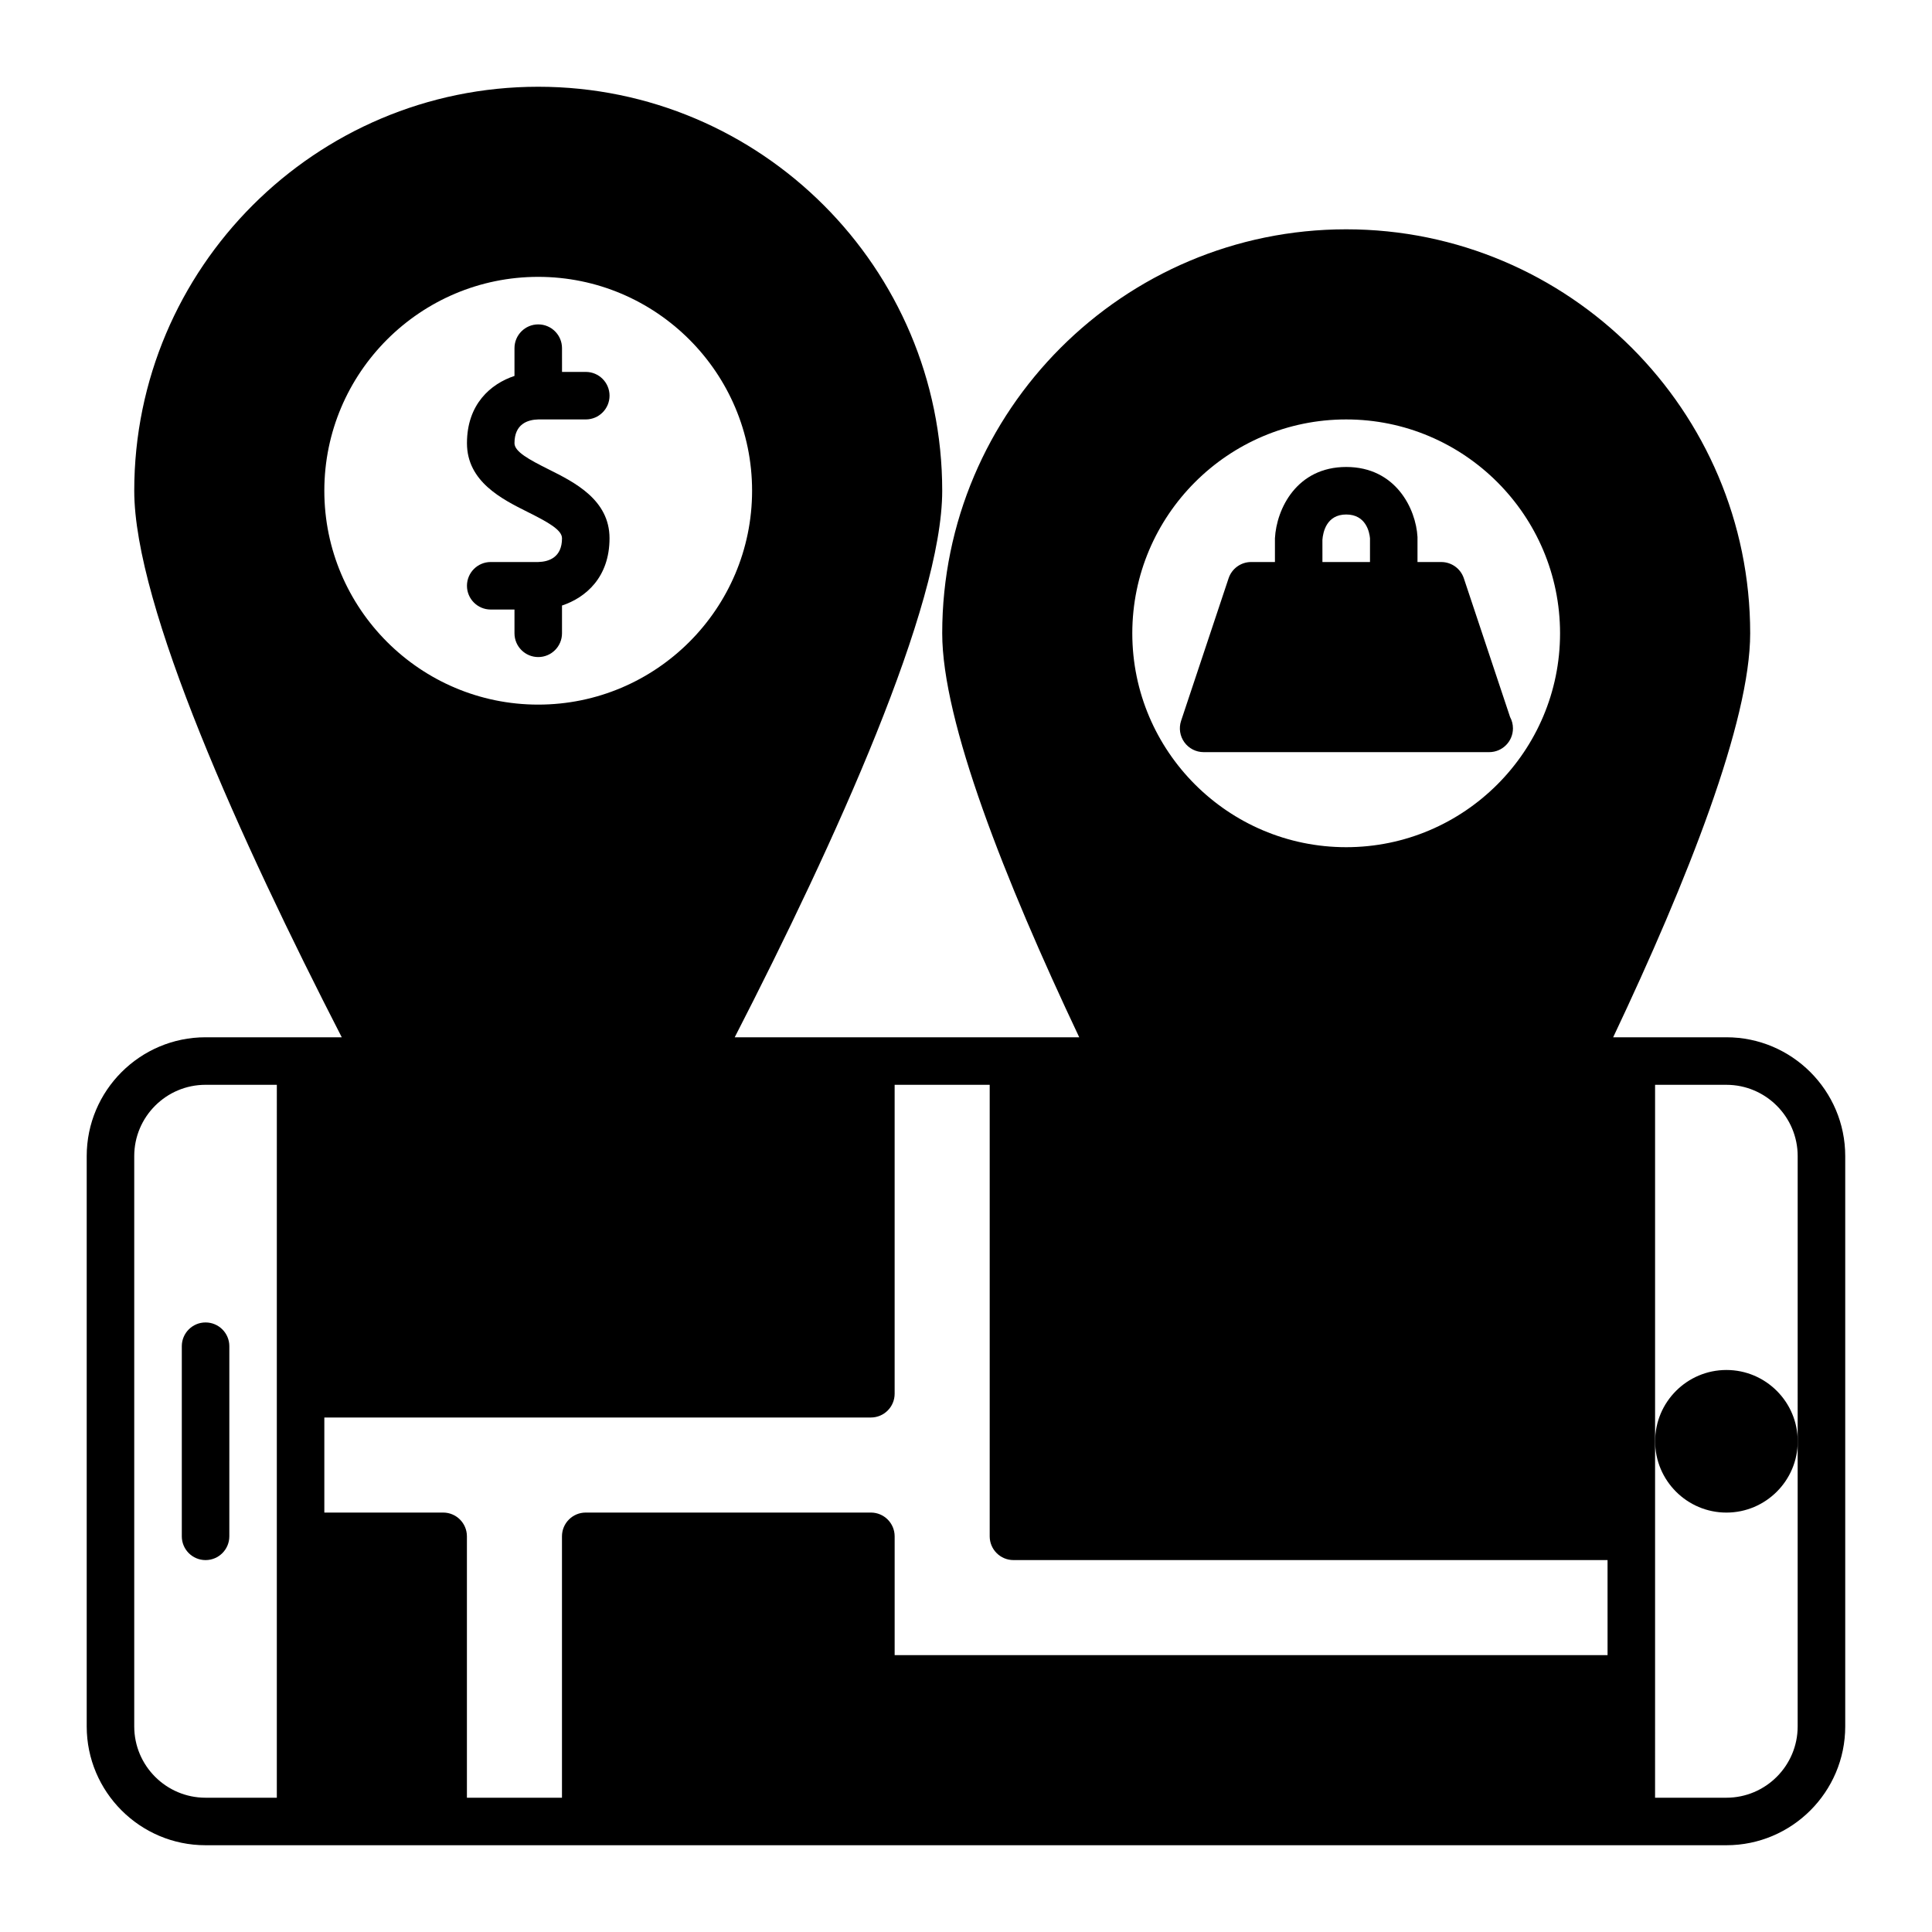 <?xml version="1.0" encoding="UTF-8"?>
<!-- The Best Svg Icon site in the world: iconSvg.co, Visit us! https://iconsvg.co -->
<svg fill="#000000" width="800px" height="800px" version="1.1" viewBox="144 144 512 512" xmlns="http://www.w3.org/2000/svg">
 <g>
  <path d="m601.52 418.89h-30.012c19.754-41.742 36.309-83.688 36.309-107.06 0-59.031-48.027-107.06-107.06-107.06s-107.06 48.027-107.06 107.06c0 23.371 16.559 65.32 36.309 107.06h-91.297c26.734-52.066 54.988-114.31 54.988-144.84 0-59.031-48.027-107.06-107.06-107.06s-107.06 48.027-107.06 107.06c0 30.535 28.254 92.777 54.992 144.84h-36.102c-17.359 0-31.488 14.125-31.488 31.488v151.14c0 17.359 14.125 31.488 31.488 31.488h403.05c17.359 0 31.488-14.125 31.488-31.488v-151.14c0-17.359-14.129-31.488-31.488-31.488zm-384.16 94.465v107.06h-18.891c-10.418 0-18.895-8.473-18.895-18.895v-151.14c0-10.418 8.473-18.895 18.895-18.895h18.895zm283.39-258.2c31.25 0 56.68 25.426 56.68 56.68-0.004 31.25-25.43 56.68-56.68 56.68-31.254 0-56.68-25.43-56.68-56.68s25.426-56.68 56.68-56.68zm-214.12-37.785c31.25 0 56.68 25.426 56.68 56.68 0 31.25-25.426 56.68-56.68 56.68-31.25 0-56.68-25.43-56.68-56.68 0-31.254 25.43-56.68 56.68-56.68zm283.39 365.26h-188.93v-31.488c0-3.477-2.82-6.297-6.297-6.297h-75.57c-3.477 0-6.297 2.82-6.297 6.297v69.273h-25.191v-69.273c0-3.477-2.82-6.297-6.297-6.297h-31.488v-25.191h144.84c3.477 0 6.297-2.82 6.297-6.297v-81.867h25.191v119.65c0 3.477 2.82 6.297 6.297 6.297h157.44zm50.379-56.68v75.57c0 10.418-8.473 18.895-18.895 18.895h-18.895l0.004-31.488v-157.44h18.895c10.418 0 18.895 8.473 18.895 18.895z"/>
  <path d="m457.87 340.71c1.184 1.641 3.082 2.613 5.109 2.613h75.57c0.035 0 0.066-0.004 0.102 0 3.477 0 6.297-2.82 6.297-6.297 0-1.09-0.277-2.109-0.762-3.008l-12.258-36.773c-0.855-2.57-3.266-4.301-5.977-4.301h-6.301v-6.637c-0.402-7.457-5.762-18.555-18.883-18.555s-18.48 11.094-18.895 18.895v6.297l-6.301-0.004c-2.711 0-5.117 1.734-5.977 4.301l-12.594 37.785c-0.641 1.93-0.316 4.039 0.867 5.684zm42.895-60.363c5.234 0 6.156 4.691 6.297 6.297v6.297h-12.605l-0.004-5.891c0.156-2.012 1.078-6.703 6.312-6.703z"/>
  <path d="m192.18 500.76v50.383c0 3.477 2.82 6.297 6.297 6.297 3.477 0 6.297-2.82 6.297-6.297l0.004-50.383c0-3.477-2.82-6.297-6.297-6.297-3.477-0.004-6.301 2.82-6.301 6.297z"/>
  <path d="m601.52 507.06c-10.418 0-18.895 8.473-18.895 18.895 0 10.418 8.473 18.895 18.895 18.895 10.418 0 18.895-8.473 18.895-18.895-0.004-10.422-8.477-18.895-18.895-18.895z"/>
  <path d="m286.64 292.94h-12.594c-3.477 0-6.297 2.82-6.297 6.297s2.82 6.297 6.297 6.297h6.297v6.297c0 3.477 2.82 6.297 6.297 6.297s6.297-2.82 6.297-6.297v-7.359c6.332-2.102 12.594-7.512 12.594-17.828 0-10.188-9.289-14.836-16.078-18.227-5.332-2.664-9.109-4.731-9.109-6.965 0-5.074 3.465-6.223 6.297-6.297h12.598c3.477 0 6.297-2.82 6.297-6.297 0-3.477-2.82-6.297-6.297-6.297h-6.297l-0.004-6.297c0-3.477-2.82-6.297-6.297-6.297s-6.297 2.82-6.297 6.297v7.359c-6.332 2.102-12.594 7.512-12.594 17.828 0 10.188 9.289 14.836 16.078 18.227 5.332 2.668 9.109 4.734 9.109 6.965 0 5.074-3.465 6.223-6.297 6.297z"/>
 </g>
</svg>